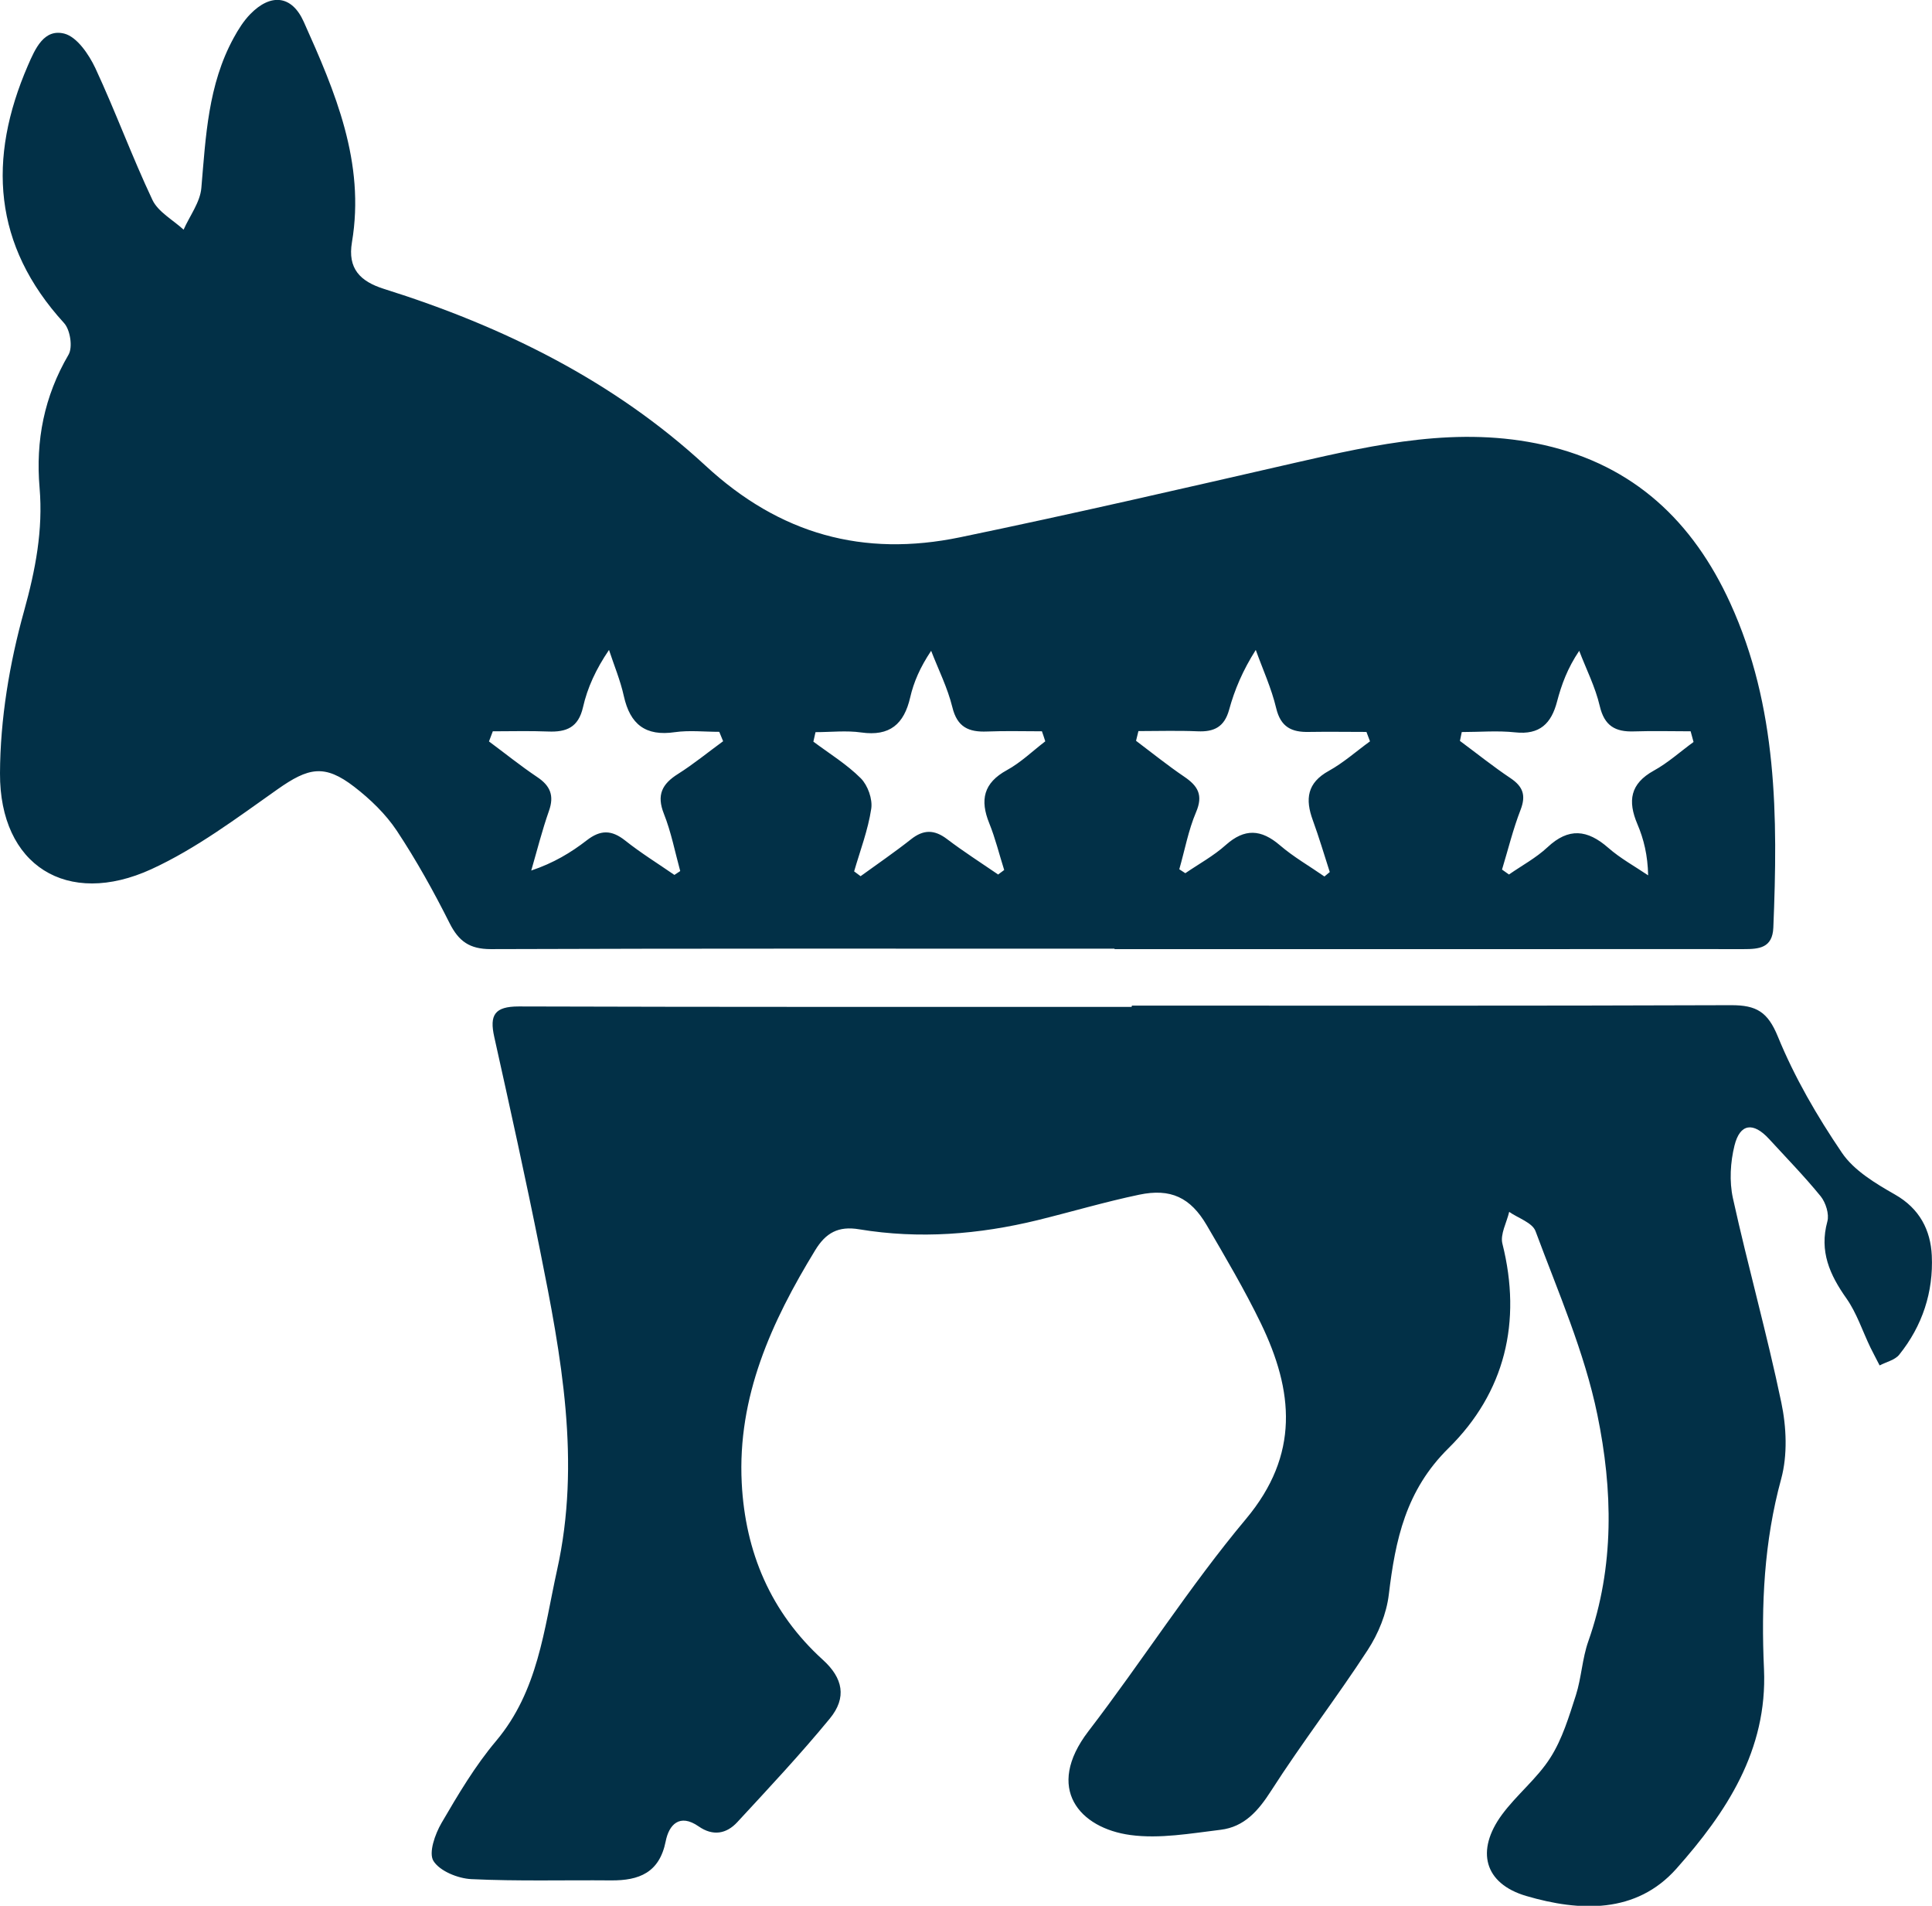 <svg width="73" height="72" viewBox="0 0 73 72" fill="none" xmlns="http://www.w3.org/2000/svg">
<g clip-path="url(#clip0_18_39)">
<path d="M42.113 35.841C34.257 35.841 26.401 35.829 18.545 35.857C17.744 35.857 17.334 35.563 16.988 34.877C16.387 33.679 15.732 32.501 14.993 31.384C14.574 30.754 13.993 30.194 13.387 29.726C12.261 28.858 11.656 28.995 10.481 29.823C8.949 30.904 7.417 32.057 5.722 32.836C2.536 34.296 -0.016 32.699 9.34604e-07 29.213C0.008 27.164 0.358 25.063 0.91 23.082C1.341 21.529 1.63 20.024 1.496 18.435C1.341 16.644 1.67 14.974 2.589 13.401C2.755 13.118 2.654 12.461 2.422 12.207C-0.268 9.262 -0.471 5.999 1.053 2.477C1.329 1.84 1.662 1.073 2.434 1.271C2.91 1.396 3.357 2.054 3.601 2.57C4.365 4.212 4.987 5.918 5.759 7.552C5.974 8.007 6.535 8.306 6.937 8.677C7.169 8.153 7.563 7.64 7.608 7.1C7.775 5.156 7.86 3.207 8.827 1.436C9.002 1.114 9.205 0.791 9.457 0.533C10.229 -0.258 11.026 -0.185 11.477 0.823C12.664 3.465 13.806 6.14 13.298 9.153C13.131 10.145 13.603 10.63 14.513 10.916C19.012 12.328 23.198 14.397 26.657 17.592C29.469 20.194 32.627 21.053 36.272 20.299C40.503 19.423 44.71 18.451 48.92 17.487C52.029 16.777 55.126 16.087 58.341 16.813C61.746 17.584 63.969 19.706 65.376 22.783C67.168 26.704 67.176 30.863 67.005 35.042C66.973 35.817 66.465 35.857 65.884 35.857C63.376 35.853 60.873 35.857 58.365 35.857C52.948 35.857 47.53 35.857 42.113 35.857C42.113 35.849 42.113 35.845 42.113 35.837V35.841ZM18.622 27.624C18.573 27.753 18.524 27.882 18.476 28.011C19.081 28.459 19.67 28.935 20.296 29.355C20.792 29.685 20.947 30.056 20.743 30.633C20.483 31.372 20.292 32.134 20.073 32.888C20.914 32.606 21.572 32.211 22.17 31.747C22.686 31.347 23.105 31.347 23.617 31.751C24.21 32.223 24.856 32.622 25.482 33.054C25.555 33.005 25.628 32.957 25.702 32.908C25.503 32.182 25.36 31.436 25.084 30.742C24.803 30.032 25.015 29.617 25.62 29.238C26.214 28.862 26.758 28.415 27.323 28.003C27.274 27.886 27.226 27.765 27.177 27.648C26.62 27.648 26.051 27.584 25.506 27.66C24.389 27.826 23.808 27.362 23.572 26.301C23.442 25.708 23.202 25.135 23.011 24.554C22.515 25.284 22.194 25.986 22.028 26.721C21.853 27.483 21.402 27.664 20.711 27.636C20.016 27.608 19.317 27.628 18.622 27.628V27.624ZM50.042 33.114C50.111 33.058 50.176 33.001 50.245 32.945C50.034 32.291 49.839 31.63 49.603 30.984C49.314 30.194 49.383 29.576 50.212 29.121C50.765 28.814 51.249 28.382 51.765 28.007C51.72 27.89 51.675 27.769 51.631 27.652C50.907 27.652 50.184 27.64 49.461 27.652C48.806 27.668 48.392 27.471 48.221 26.757C48.042 26.002 47.713 25.288 47.449 24.554C46.957 25.329 46.648 26.059 46.441 26.817C46.262 27.463 45.876 27.656 45.25 27.628C44.506 27.596 43.758 27.62 43.015 27.62C42.986 27.741 42.954 27.866 42.925 27.987C43.531 28.443 44.12 28.919 44.746 29.343C45.262 29.693 45.469 30.036 45.193 30.682C44.901 31.367 44.767 32.118 44.559 32.84L44.787 32.989C45.299 32.638 45.856 32.336 46.315 31.924C47.03 31.287 47.652 31.327 48.359 31.932C48.875 32.376 49.477 32.719 50.038 33.11L50.042 33.114ZM56.748 32.848C56.837 32.912 56.926 32.973 57.016 33.038C57.503 32.699 58.04 32.412 58.471 32.009C59.271 31.259 59.978 31.339 60.767 32.029C61.222 32.428 61.767 32.727 62.275 33.07C62.258 32.315 62.112 31.706 61.868 31.134C61.498 30.262 61.592 29.609 62.49 29.113C63.027 28.818 63.49 28.395 63.99 28.032C63.953 27.898 63.917 27.761 63.88 27.628C63.165 27.628 62.454 27.608 61.738 27.632C61.031 27.656 60.621 27.422 60.446 26.672C60.279 25.954 59.934 25.28 59.67 24.587C59.223 25.252 58.999 25.873 58.832 26.507C58.617 27.33 58.182 27.769 57.252 27.668C56.585 27.596 55.906 27.656 55.232 27.656C55.207 27.769 55.187 27.878 55.163 27.991C55.801 28.463 56.422 28.963 57.081 29.403C57.552 29.722 57.662 30.052 57.455 30.593C57.17 31.327 56.983 32.098 56.752 32.856L56.748 32.848ZM37.727 33.029C37.8 32.977 37.87 32.92 37.943 32.868C37.756 32.279 37.609 31.67 37.378 31.101C37.024 30.226 37.158 29.581 38.044 29.096C38.569 28.81 39.016 28.374 39.495 28.007C39.455 27.882 39.414 27.753 39.369 27.628C38.678 27.628 37.987 27.608 37.297 27.636C36.606 27.664 36.167 27.475 35.984 26.716C35.805 25.986 35.456 25.293 35.183 24.587C34.765 25.212 34.525 25.768 34.391 26.349C34.159 27.354 33.623 27.826 32.541 27.672C31.977 27.592 31.391 27.66 30.814 27.66C30.786 27.781 30.761 27.898 30.733 28.019C31.339 28.471 31.997 28.875 32.525 29.403C32.789 29.669 32.976 30.19 32.919 30.557C32.798 31.359 32.501 32.134 32.273 32.92C32.355 32.981 32.436 33.041 32.517 33.102C33.151 32.642 33.801 32.198 34.419 31.71C34.891 31.335 35.301 31.335 35.781 31.698C36.407 32.174 37.073 32.598 37.719 33.041L37.727 33.029Z" fill="#023047"/>
<path d="M42.771 37.991C50.322 37.991 57.873 38.003 65.42 37.975C66.363 37.975 66.794 38.225 67.176 39.161C67.806 40.702 68.659 42.17 69.598 43.553C70.053 44.223 70.862 44.707 71.598 45.127C72.537 45.659 72.947 46.478 72.992 47.434C73.057 48.806 72.638 50.092 71.76 51.181C71.598 51.383 71.273 51.452 71.021 51.585C70.907 51.359 70.785 51.137 70.675 50.911C70.375 50.29 70.159 49.612 69.769 49.056C69.135 48.16 68.737 47.273 69.046 46.147C69.123 45.869 68.985 45.433 68.794 45.195C68.18 44.441 67.497 43.743 66.839 43.025C66.249 42.384 65.746 42.44 65.538 43.275C65.38 43.908 65.339 44.63 65.477 45.264C66.046 47.845 66.766 50.395 67.306 52.984C67.501 53.912 67.546 54.969 67.302 55.869C66.652 58.245 66.542 60.645 66.652 63.061C66.786 66.127 65.225 68.478 63.34 70.6C61.82 72.307 59.69 72.222 57.67 71.629C56.077 71.161 55.752 69.915 56.752 68.555C57.308 67.801 58.081 67.192 58.58 66.405C59.032 65.699 59.283 64.852 59.544 64.045C59.755 63.384 59.783 62.658 60.015 62.004C61.011 59.181 60.938 56.272 60.356 53.448C59.869 51.077 58.869 48.801 58.02 46.514C57.902 46.191 57.365 46.022 57.024 45.784C56.93 46.188 56.678 46.631 56.768 46.986C57.512 49.943 56.861 52.609 54.736 54.707C53.114 56.304 52.724 58.176 52.476 60.237C52.391 60.959 52.082 61.718 51.679 62.335C50.509 64.134 49.192 65.84 48.034 67.647C47.546 68.41 47.018 69.019 46.12 69.128C44.99 69.265 43.824 69.475 42.714 69.326C40.796 69.067 39.467 67.571 41.125 65.405C43.153 62.763 44.945 59.935 47.079 57.385C49.115 54.953 48.875 52.545 47.64 49.991C47.026 48.725 46.307 47.507 45.596 46.288C44.982 45.24 44.234 44.885 43.043 45.135C41.755 45.405 40.491 45.78 39.211 46.095C36.984 46.639 34.732 46.817 32.464 46.442C31.672 46.309 31.2 46.579 30.802 47.232C29.148 49.939 27.86 52.767 28.026 56.026C28.16 58.636 29.116 60.915 31.095 62.71C31.851 63.396 32.005 64.134 31.355 64.925C30.245 66.276 29.046 67.555 27.856 68.842C27.449 69.281 26.941 69.378 26.397 68.999C25.677 68.499 25.275 68.938 25.153 69.564C24.917 70.746 24.153 71.048 23.088 71.04C21.329 71.024 19.565 71.076 17.809 70.992C17.301 70.967 16.618 70.689 16.378 70.306C16.187 69.999 16.439 69.289 16.683 68.87C17.309 67.797 17.951 66.712 18.748 65.768C20.333 63.88 20.552 61.569 21.048 59.318C21.959 55.223 21.207 51.23 20.406 47.24C19.866 44.542 19.272 41.855 18.675 39.173C18.492 38.35 18.683 38.023 19.601 38.023C27.319 38.047 35.041 38.039 42.759 38.039C42.759 38.035 42.759 38.027 42.759 38.023L42.771 37.991Z" fill="#023047"/>
</g>
<defs>
<clipPath id="clip0_18_39">
<rect width="73" height="72" fill="white"/>
</clipPath>
</defs>
</svg>
